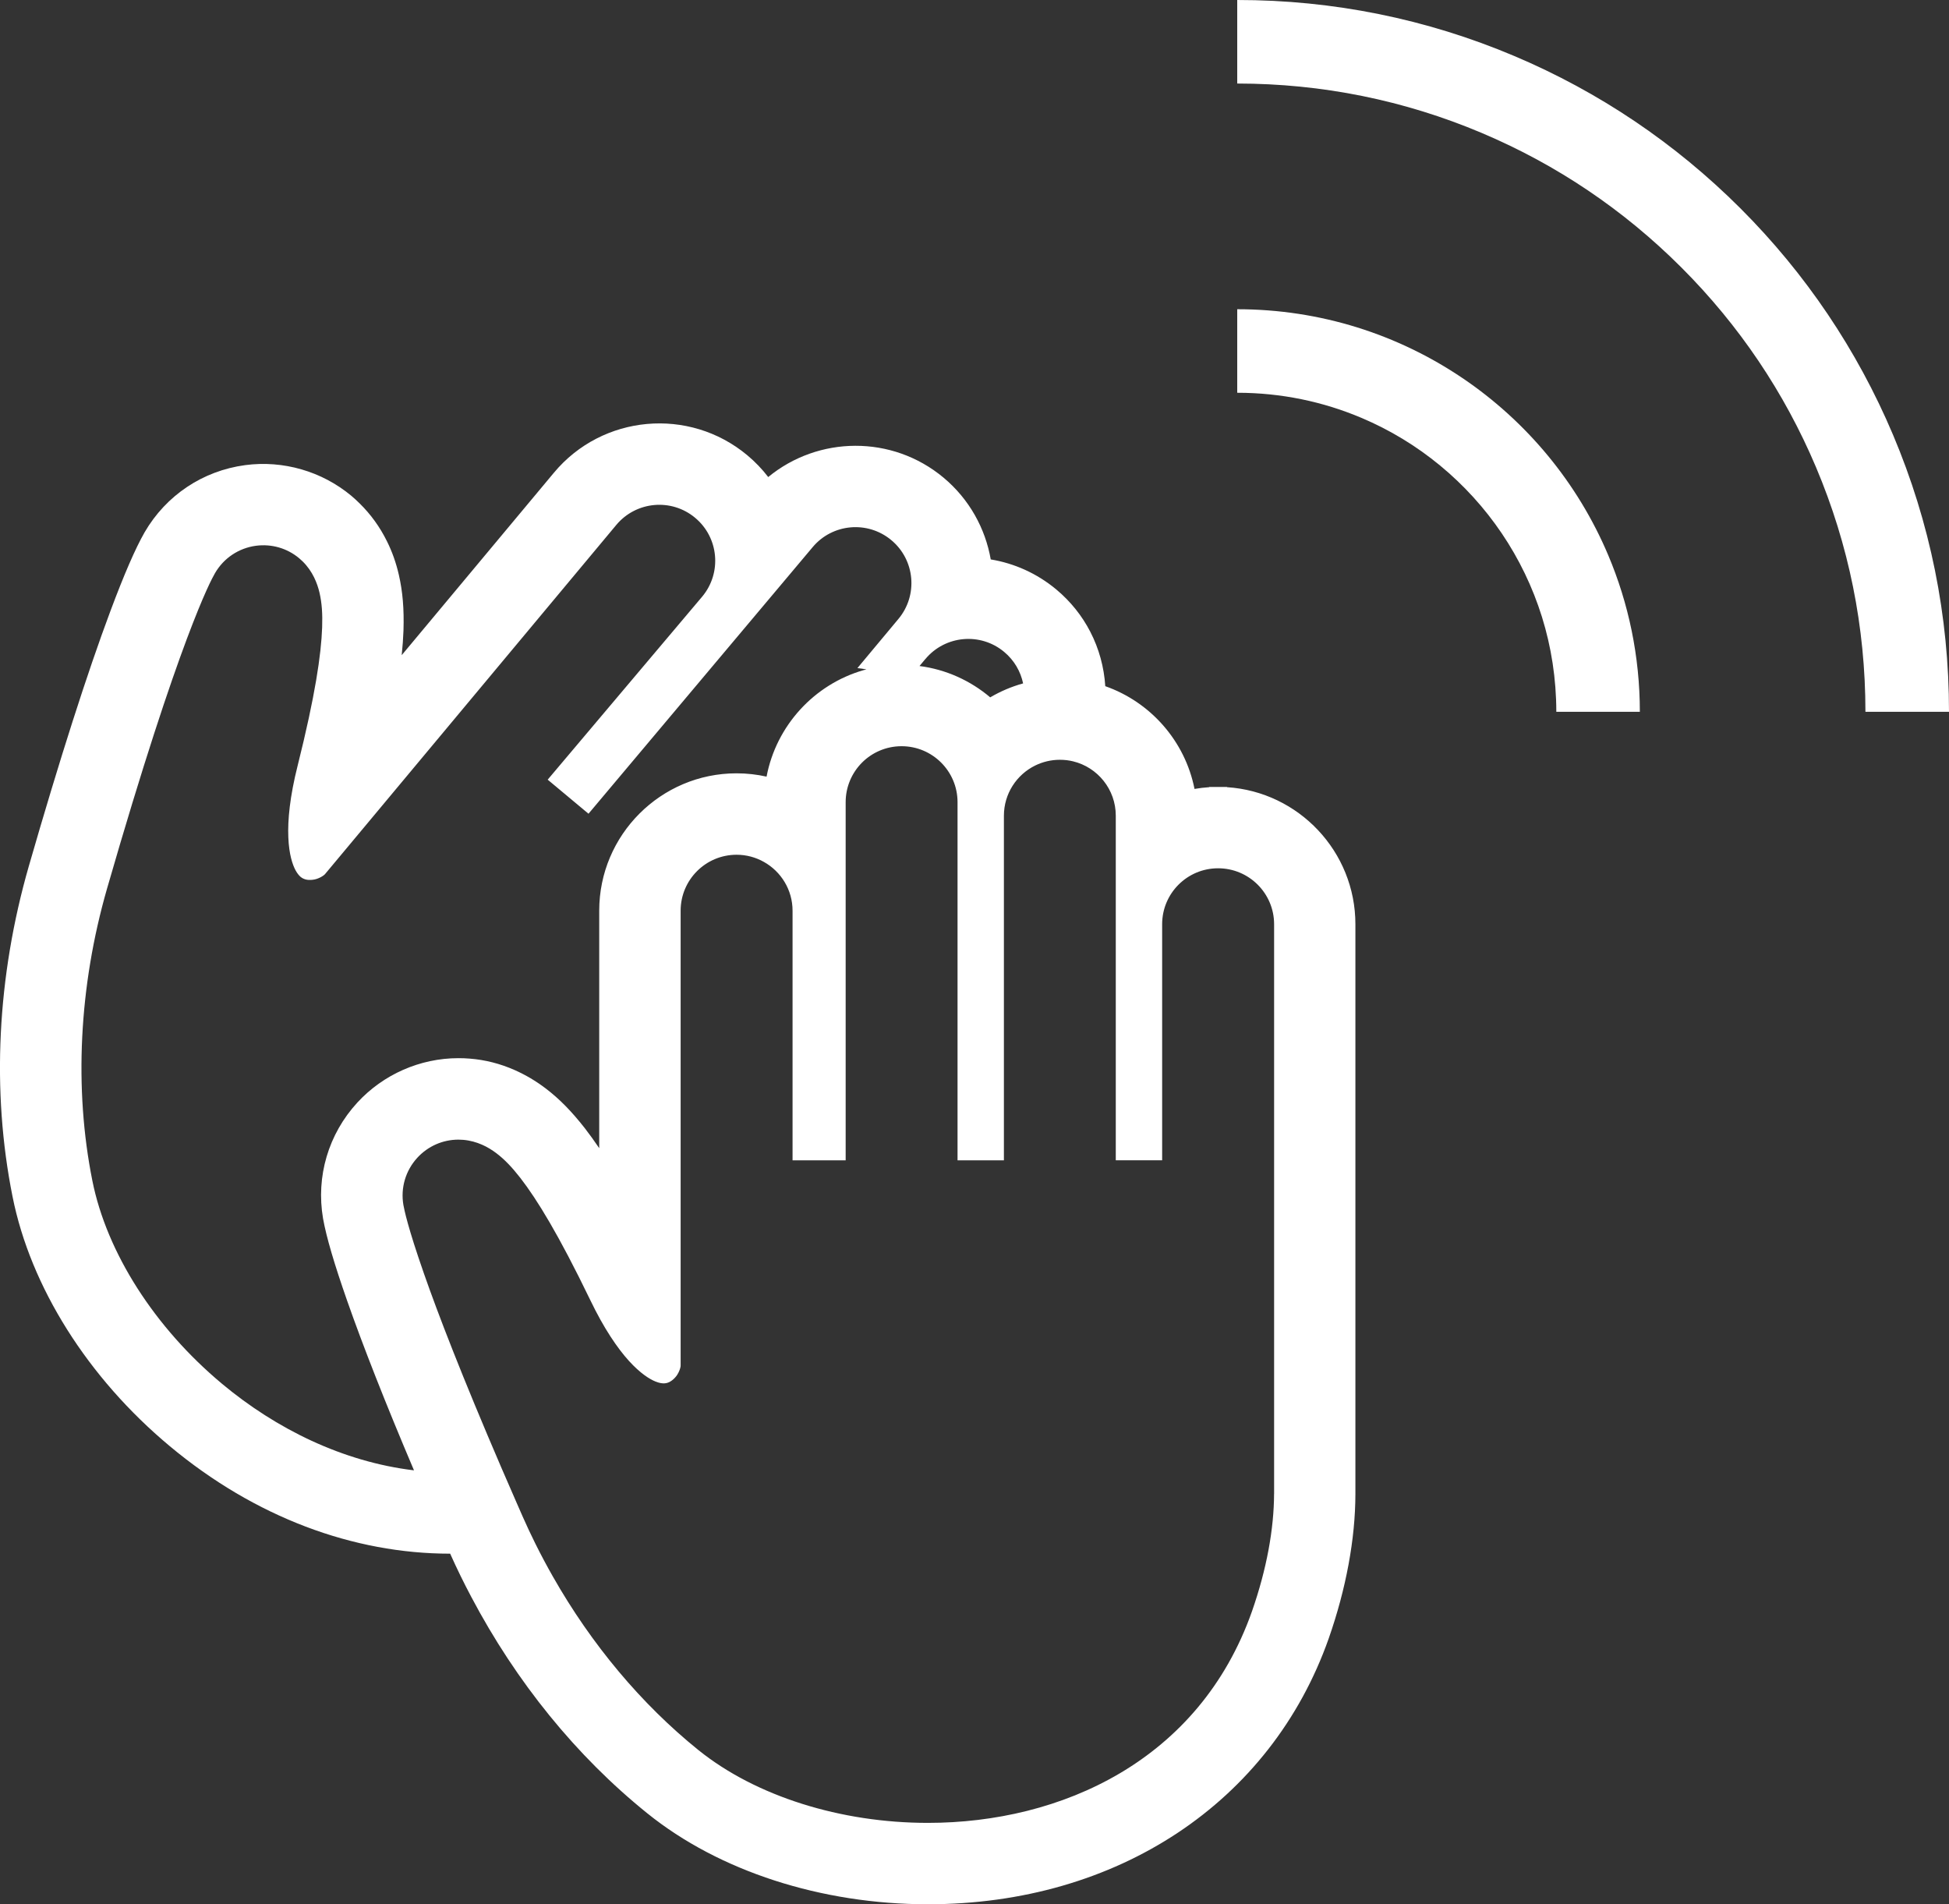 <?xml version="1.0" encoding="UTF-8"?>
<svg id="_x32_" xmlns="http://www.w3.org/2000/svg" version="1.1" viewBox="0 0 47.087 46.002">
  <rect x="0" y="0" width="47.087" height="46.002" fill="#333333" stroke="none"/>
  <!-- Generator: Adobe Illustrator 29.1.0, SVG Export Plug-In . SVG Version: 2.1.0 Build 142)  -->
  <path d="M29.644,19.016v-.006h-.431v.006c-.12.008-.238.022-.354.042-.229-1.156-1.062-2.098-2.156-2.482-.029-.457-.151-.907-.364-1.318-.197-.381-.471-.727-.819-1.018-.471-.392-1.019-.633-1.584-.726-.131-.747-.515-1.453-1.141-1.976-1.244-1.038-3.028-1.008-4.235-.014-.145-.19-.315-.367-.506-.527-1.405-1.172-3.501-.983-4.672.423l-3.677,4.407c.022-.211.036-.41.043-.597.016-.525-.019-.936-.112-1.344-.068-.295-.162-.56-.29-.816-.169-.342-.39-.646-.656-.908-.064-.064-.133-.126-.203-.186-.712-.592-1.646-.862-2.564-.74-1.024.137-1.91.729-2.429,1.622-.227.398-.493,1.012-.822,1.891-.562,1.502-1.227,3.578-1.976,6.176-.767,2.669-.904,5.429-.393,7.98.435,2.182,1.819,4.379,3.798,6.029,2.06,1.719,4.435,2.598,6.775,2.598.159.355.329.704.51,1.044,1.086,2.057,2.54,3.849,4.254,5.229,1.731,1.396,4.202,2.196,6.778,2.196,4.575,0,8.286-2.46,9.683-6.42.42-1.2.643-2.404.645-3.487v-13.767c0-1.757-1.372-3.199-3.101-3.311ZM22.357,15.92c.478-.573,1.331-.65,1.903-.172.243.202.397.472.458.761-.282.078-.548.192-.795.337-.474-.402-1.062-.673-1.708-.757l.141-.169ZM5.361,33.425c-1.618-1.35-2.781-3.158-3.13-4.905-.444-2.219-.325-4.689.354-7.051.88-3.053,1.509-4.914,1.927-6.03.42-1.119.624-1.492.682-1.593.211-.364.573-.606.989-.662.379-.05.754.059,1.044.301l.085.077c.121.119.21.252.274.381.064.13.105.254.134.378.057.25.074.503.063.834-.024.658-.165,1.639-.594,3.349-.186.736-.241,1.31-.223,1.722.016.415.103.663.173.795.049.089.09.132.124.162.039.031.072.047.119.061.046.013.106.017.174.008.135-.013.275-.103.303-.144l1.155-1.384,5.876-7.044c.479-.573,1.332-.65,1.904-.172.573.477.65,1.33.172,1.903l-3.734,4.423.986.823,5.413-6.437c.477-.573,1.33-.65,1.903-.172.573.477.65,1.33.172,1.903l-.089.107-.902,1.081c.074.008.148.019.218.031-.023.005-.047.012-.071.019-1.191.343-2.108,1.339-2.342,2.572-.234-.052-.476-.08-.726-.08-1.829,0-3.317,1.489-3.317,3.317v5.738c-.119-.176-.235-.336-.35-.485-.325-.414-.614-.707-.946-.96-.242-.183-.484-.325-.745-.441-.35-.155-.714-.248-1.086-.277-.089-.008-.183-.011-.275-.011-.925,0-1.816.392-2.443,1.074-.698.761-1.001,1.782-.827,2.801.081.451.27,1.092.58,1.979.387,1.104.928,2.481,1.617,4.103-1.717-.206-3.33-.999-4.643-2.095ZM30.781,36.089c-.003.839-.175,1.81-.535,2.839-1.272,3.606-4.612,5.107-7.829,5.107-2.105,0-4.158-.643-5.545-1.76-1.372-1.106-2.582-2.548-3.517-4.195-.145-.255-.284-.516-.416-.781-.109-.218-.213-.441-.312-.665-.049-.111-.096-.218-.143-.326-.127-.291-.249-.57-.365-.839-.966-2.245-1.538-3.734-1.876-4.702-.394-1.127-.476-1.544-.497-1.659-.071-.413.053-.831.336-1.14.259-.282.618-.438.994-.438l.114.005c.169.014.323.059.455.117.133.058.243.128.346.205.204.155.378.339.582.6.403.521.923,1.366,1.689,2.951.329.685.655,1.16.932,1.466.28.308.503.443.642.499.095.038.154.044.199.045.05-.001.085-.009.13-.029.043-.021.093-.055.139-.105.096-.098.145-.255.14-.306v-10.978c0-.746.605-1.352,1.352-1.352.24,0,.467.064.661.174.412.231.691.673.691,1.178v6.03h1.283v-8.652c0-.373.151-.711.395-.956.245-.245.583-.396.956-.396.747,0,1.352.606,1.352,1.352v8.652h1.12v-8.324c0-.533.308-.994.757-1.214.18-.088.381-.138.594-.138.11,0,.215.012.318.037.594.143,1.034.677,1.034,1.314v8.324h1.12v-5.702c0-.747.605-1.352,1.352-1.352.747,0,1.353.605,1.353,1.352v13.762h-0Z" fill="#fff"/>
  <path d="M45.733,10.5c-.866-2.047-2.107-3.889-3.682-5.464-1.576-1.575-3.417-2.816-5.464-3.682C34.465.456,32.206-.001,29.891,0v2.018c2.05.001,4.033.402,5.91,1.195,1.809.765,3.429,1.857,4.822,3.25,1.394,1.394,2.485,3.013,3.251,4.823.793,1.876,1.194,3.86,1.194,5.909h2.019c.001-2.315-.456-4.573-1.354-6.695Z" fill="#fff"/>
  <path d="M35.329,9.131c-.775-.524-1.632-.939-2.546-1.224-.914-.284-1.887-.437-2.892-.437v2.018c1.067,0,2.078.216,3.0.606,1.382.583,2.561,1.562,3.392,2.792.416.616.744,1.293.97,2.017.225.722.346,1.492.347,2.292h2.018c0-1.341-.272-2.621-.765-3.786-.738-1.747-1.971-3.23-3.523-4.278Z" fill="#fff"/>
</svg>